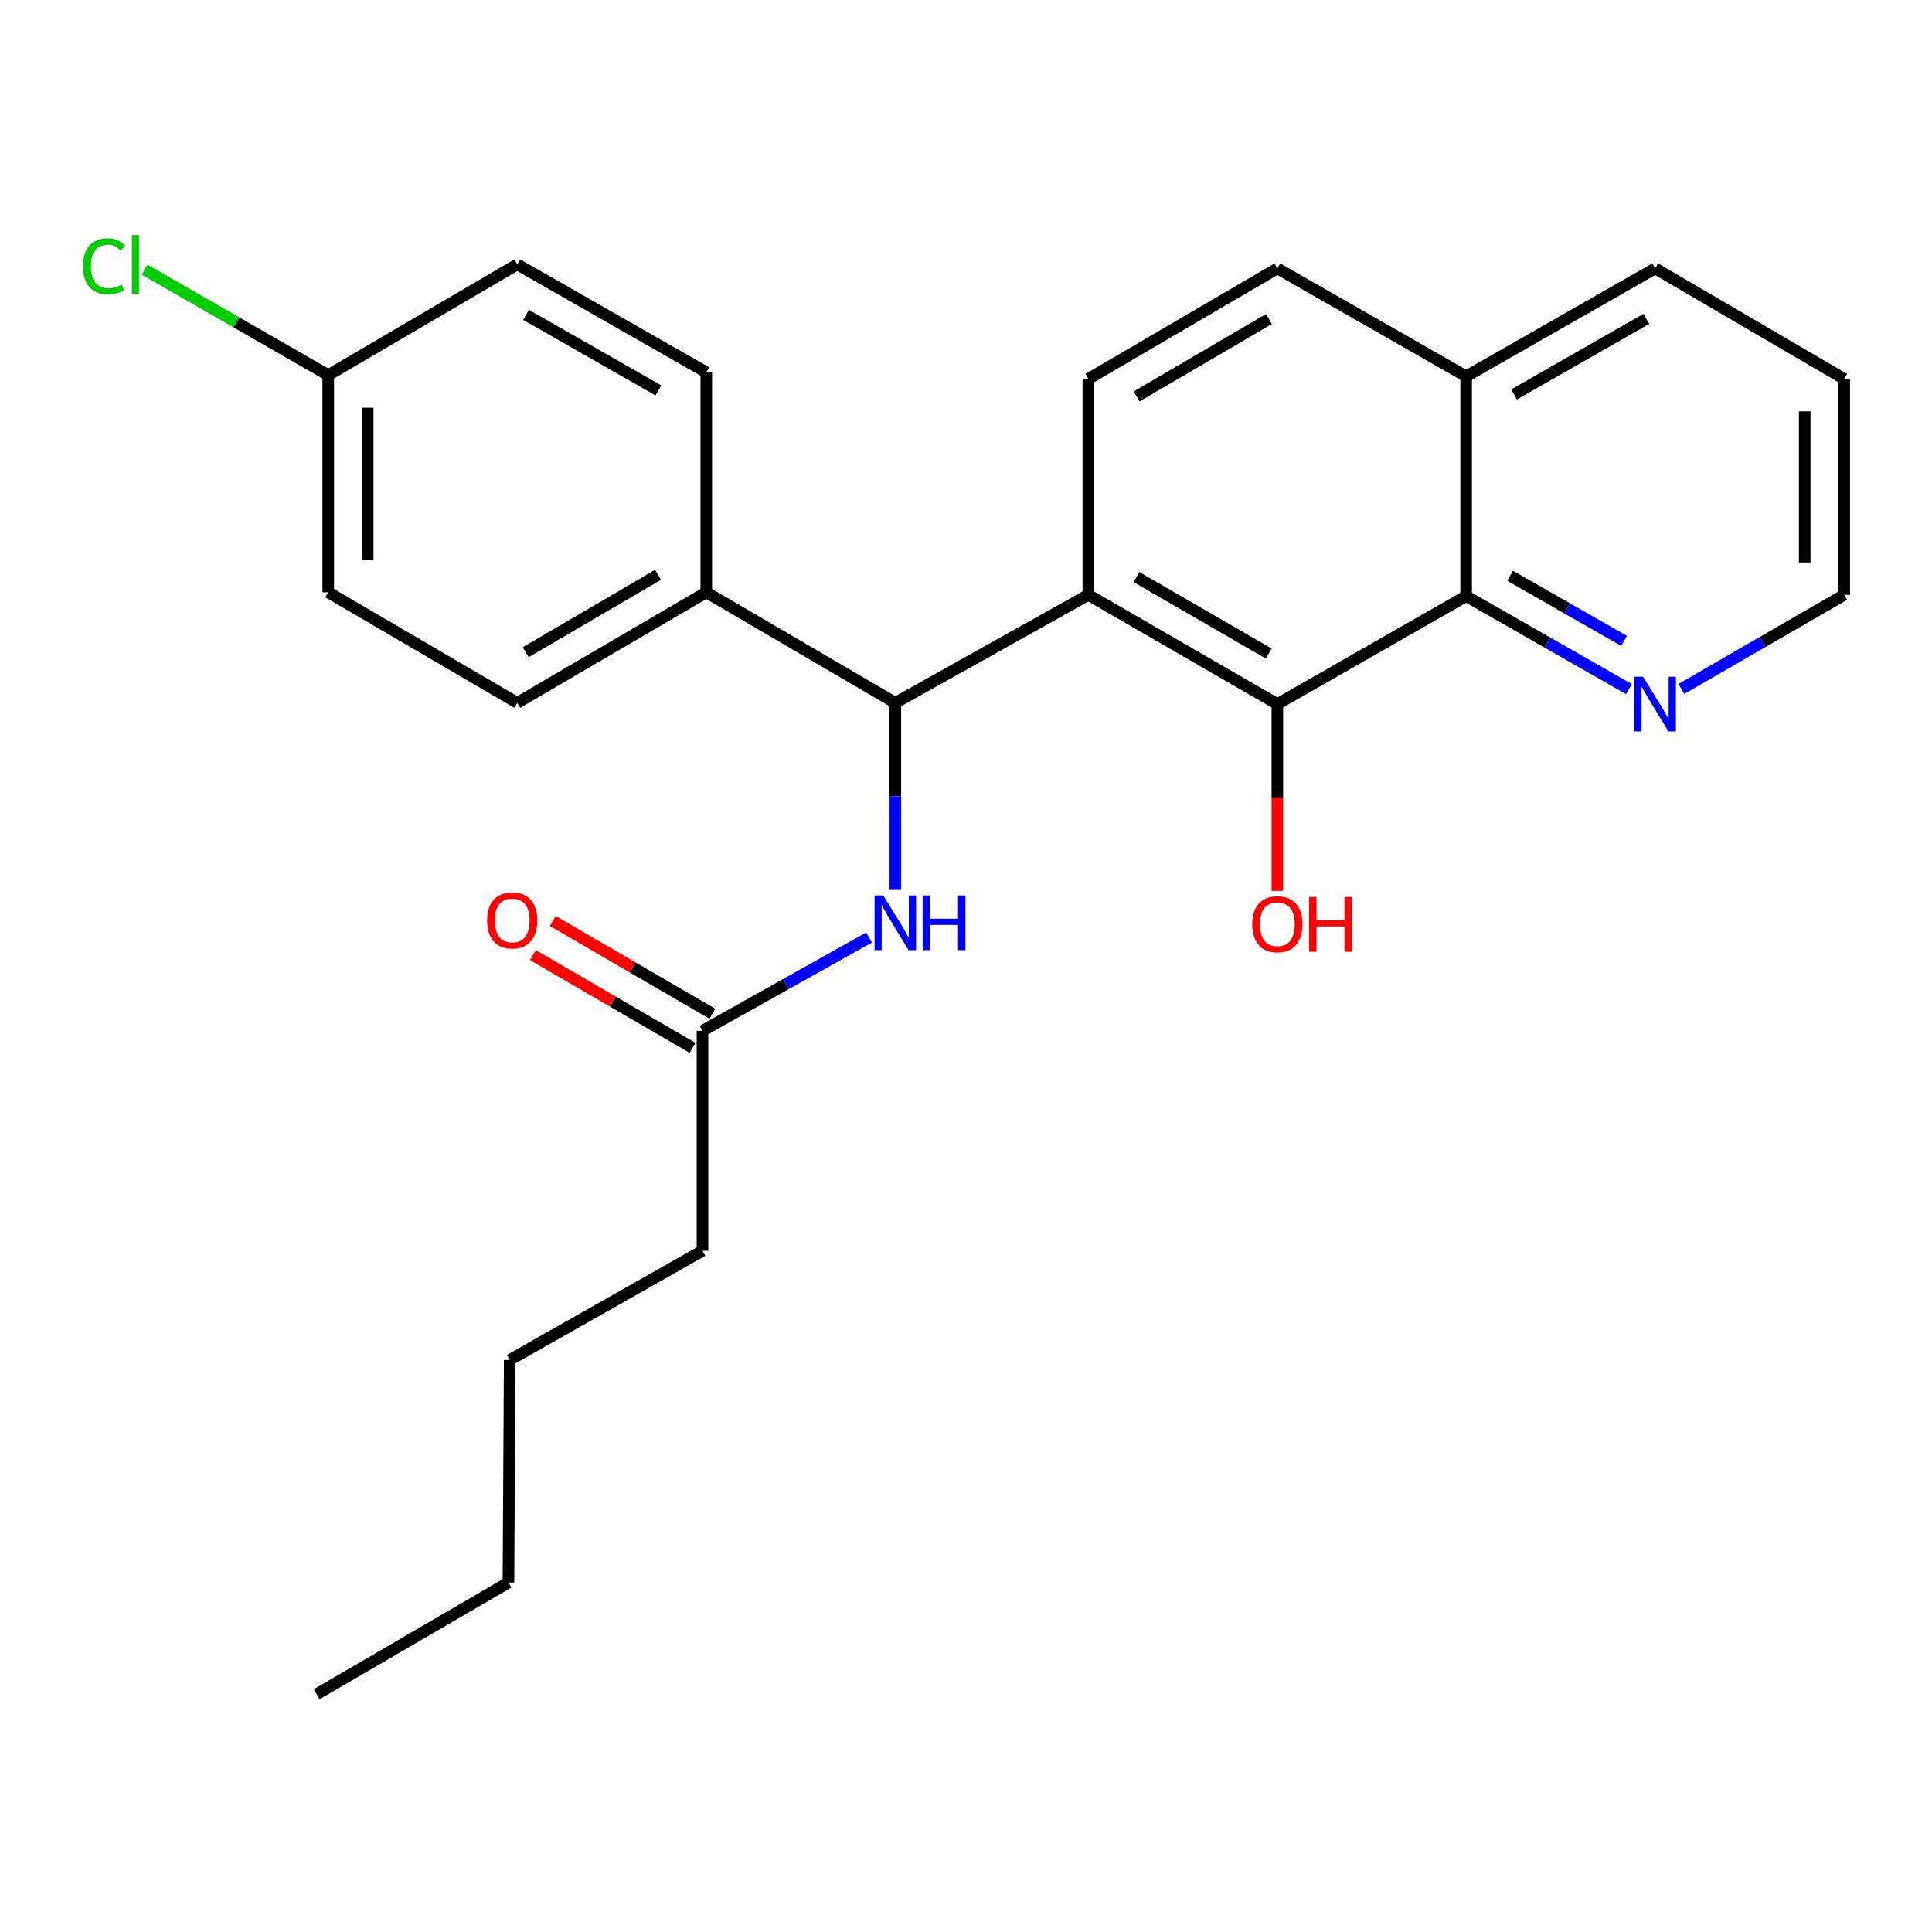 <?xml version='1.0' encoding='iso-8859-1'?>
<svg version='1.1' baseProfile='full'
              xmlns='http://www.w3.org/2000/svg'
                      xmlns:rdkit='http://www.rdkit.org/xml'
                      xmlns:xlink='http://www.w3.org/1999/xlink'
                  xml:space='preserve'
width='1000px' height='1000px' viewBox='0 0 1000 1000'>
<!-- END OF HEADER -->
<rect style='opacity:1.0;fill:#FFFFFF;stroke:none' width='1000' height='1000' x='0' y='0'> </rect>
<path class='bond-0' d='M 563.331,307.895 L 661.157,364.433' style='fill:none;fill-rule:evenodd;stroke:#000000;stroke-width:6px;stroke-linecap:butt;stroke-linejoin:miter;stroke-opacity:1' />
<path class='bond-0' d='M 588.224,298.693 L 656.702,338.27' style='fill:none;fill-rule:evenodd;stroke:#000000;stroke-width:6px;stroke-linecap:butt;stroke-linejoin:miter;stroke-opacity:1' />
<path class='bond-1' d='M 563.331,307.895 L 463.417,363.786' style='fill:none;fill-rule:evenodd;stroke:#000000;stroke-width:6px;stroke-linecap:butt;stroke-linejoin:miter;stroke-opacity:1' />
<path class='bond-4' d='M 563.331,307.895 L 563.331,196.124' style='fill:none;fill-rule:evenodd;stroke:#000000;stroke-width:6px;stroke-linecap:butt;stroke-linejoin:miter;stroke-opacity:1' />
<path class='bond-2' d='M 661.157,364.433 L 758.87,308.542' style='fill:none;fill-rule:evenodd;stroke:#000000;stroke-width:6px;stroke-linecap:butt;stroke-linejoin:miter;stroke-opacity:1' />
<path class='bond-13' d='M 661.157,364.433 L 661.157,412.785' style='fill:none;fill-rule:evenodd;stroke:#000000;stroke-width:6px;stroke-linecap:butt;stroke-linejoin:miter;stroke-opacity:1' />
<path class='bond-13' d='M 661.157,412.785 L 661.157,461.136' style='fill:none;fill-rule:evenodd;stroke:#FF0000;stroke-width:6px;stroke-linecap:butt;stroke-linejoin:miter;stroke-opacity:1' />
<path class='bond-3' d='M 463.417,363.786 L 463.417,412.212' style='fill:none;fill-rule:evenodd;stroke:#000000;stroke-width:6px;stroke-linecap:butt;stroke-linejoin:miter;stroke-opacity:1' />
<path class='bond-3' d='M 463.417,412.212 L 463.417,460.638' style='fill:none;fill-rule:evenodd;stroke:#0000FF;stroke-width:6px;stroke-linecap:butt;stroke-linejoin:miter;stroke-opacity:1' />
<path class='bond-6' d='M 463.417,363.786 L 365.568,306.579' style='fill:none;fill-rule:evenodd;stroke:#000000;stroke-width:6px;stroke-linecap:butt;stroke-linejoin:miter;stroke-opacity:1' />
<path class='bond-7' d='M 758.87,308.542 L 801.01,332.615' style='fill:none;fill-rule:evenodd;stroke:#000000;stroke-width:6px;stroke-linecap:butt;stroke-linejoin:miter;stroke-opacity:1' />
<path class='bond-7' d='M 801.01,332.615 L 843.151,356.688' style='fill:none;fill-rule:evenodd;stroke:#0000FF;stroke-width:6px;stroke-linecap:butt;stroke-linejoin:miter;stroke-opacity:1' />
<path class='bond-7' d='M 781.643,298.03 L 811.141,314.882' style='fill:none;fill-rule:evenodd;stroke:#000000;stroke-width:6px;stroke-linecap:butt;stroke-linejoin:miter;stroke-opacity:1' />
<path class='bond-7' d='M 811.141,314.882 L 840.639,331.733' style='fill:none;fill-rule:evenodd;stroke:#0000FF;stroke-width:6px;stroke-linecap:butt;stroke-linejoin:miter;stroke-opacity:1' />
<path class='bond-25' d='M 758.87,308.542 L 758.87,194.808' style='fill:none;fill-rule:evenodd;stroke:#000000;stroke-width:6px;stroke-linecap:butt;stroke-linejoin:miter;stroke-opacity:1' />
<path class='bond-5' d='M 449.817,485.26 L 406.711,509.398' style='fill:none;fill-rule:evenodd;stroke:#0000FF;stroke-width:6px;stroke-linecap:butt;stroke-linejoin:miter;stroke-opacity:1' />
<path class='bond-5' d='M 406.711,509.398 L 363.605,533.536' style='fill:none;fill-rule:evenodd;stroke:#000000;stroke-width:6px;stroke-linecap:butt;stroke-linejoin:miter;stroke-opacity:1' />
<path class='bond-9' d='M 563.331,196.124 L 661.157,138.929' style='fill:none;fill-rule:evenodd;stroke:#000000;stroke-width:6px;stroke-linecap:butt;stroke-linejoin:miter;stroke-opacity:1' />
<path class='bond-9' d='M 588.313,205.176 L 656.791,165.139' style='fill:none;fill-rule:evenodd;stroke:#000000;stroke-width:6px;stroke-linecap:butt;stroke-linejoin:miter;stroke-opacity:1' />
<path class='bond-10' d='M 368.733,524.705 L 327.414,500.709' style='fill:none;fill-rule:evenodd;stroke:#000000;stroke-width:6px;stroke-linecap:butt;stroke-linejoin:miter;stroke-opacity:1' />
<path class='bond-10' d='M 327.414,500.709 L 286.096,476.713' style='fill:none;fill-rule:evenodd;stroke:#FF0000;stroke-width:6px;stroke-linecap:butt;stroke-linejoin:miter;stroke-opacity:1' />
<path class='bond-10' d='M 358.476,542.366 L 317.158,518.37' style='fill:none;fill-rule:evenodd;stroke:#000000;stroke-width:6px;stroke-linecap:butt;stroke-linejoin:miter;stroke-opacity:1' />
<path class='bond-10' d='M 317.158,518.37 L 275.839,494.374' style='fill:none;fill-rule:evenodd;stroke:#FF0000;stroke-width:6px;stroke-linecap:butt;stroke-linejoin:miter;stroke-opacity:1' />
<path class='bond-18' d='M 363.605,533.536 L 363.605,647.394' style='fill:none;fill-rule:evenodd;stroke:#000000;stroke-width:6px;stroke-linecap:butt;stroke-linejoin:miter;stroke-opacity:1' />
<path class='bond-11' d='M 365.568,306.579 L 267.73,363.786' style='fill:none;fill-rule:evenodd;stroke:#000000;stroke-width:6px;stroke-linecap:butt;stroke-linejoin:miter;stroke-opacity:1' />
<path class='bond-11' d='M 340.583,297.53 L 272.097,337.575' style='fill:none;fill-rule:evenodd;stroke:#000000;stroke-width:6px;stroke-linecap:butt;stroke-linejoin:miter;stroke-opacity:1' />
<path class='bond-12' d='M 365.568,306.579 L 365.568,192.721' style='fill:none;fill-rule:evenodd;stroke:#000000;stroke-width:6px;stroke-linecap:butt;stroke-linejoin:miter;stroke-opacity:1' />
<path class='bond-19' d='M 870.273,356.594 L 912.409,332.245' style='fill:none;fill-rule:evenodd;stroke:#0000FF;stroke-width:6px;stroke-linecap:butt;stroke-linejoin:miter;stroke-opacity:1' />
<path class='bond-19' d='M 912.409,332.245 L 954.545,307.895' style='fill:none;fill-rule:evenodd;stroke:#000000;stroke-width:6px;stroke-linecap:butt;stroke-linejoin:miter;stroke-opacity:1' />
<path class='bond-8' d='M 758.87,194.808 L 661.157,138.929' style='fill:none;fill-rule:evenodd;stroke:#000000;stroke-width:6px;stroke-linecap:butt;stroke-linejoin:miter;stroke-opacity:1' />
<path class='bond-20' d='M 758.87,194.808 L 856.708,138.929' style='fill:none;fill-rule:evenodd;stroke:#000000;stroke-width:6px;stroke-linecap:butt;stroke-linejoin:miter;stroke-opacity:1' />
<path class='bond-20' d='M 783.675,204.161 L 852.161,165.045' style='fill:none;fill-rule:evenodd;stroke:#000000;stroke-width:6px;stroke-linecap:butt;stroke-linejoin:miter;stroke-opacity:1' />
<path class='bond-16' d='M 267.73,363.786 L 169.892,306.579' style='fill:none;fill-rule:evenodd;stroke:#000000;stroke-width:6px;stroke-linecap:butt;stroke-linejoin:miter;stroke-opacity:1' />
<path class='bond-15' d='M 365.568,192.721 L 267.73,136.852' style='fill:none;fill-rule:evenodd;stroke:#000000;stroke-width:6px;stroke-linecap:butt;stroke-linejoin:miter;stroke-opacity:1' />
<path class='bond-15' d='M 340.765,202.076 L 272.278,162.968' style='fill:none;fill-rule:evenodd;stroke:#000000;stroke-width:6px;stroke-linecap:butt;stroke-linejoin:miter;stroke-opacity:1' />
<path class='bond-14' d='M 169.892,194.173 L 267.73,136.852' style='fill:none;fill-rule:evenodd;stroke:#000000;stroke-width:6px;stroke-linecap:butt;stroke-linejoin:miter;stroke-opacity:1' />
<path class='bond-17' d='M 169.892,194.173 L 122.35,166.867' style='fill:none;fill-rule:evenodd;stroke:#000000;stroke-width:6px;stroke-linecap:butt;stroke-linejoin:miter;stroke-opacity:1' />
<path class='bond-17' d='M 122.35,166.867 L 74.809,139.562' style='fill:none;fill-rule:evenodd;stroke:#00CC00;stroke-width:6px;stroke-linecap:butt;stroke-linejoin:miter;stroke-opacity:1' />
<path class='bond-26' d='M 169.892,194.173 L 169.892,306.579' style='fill:none;fill-rule:evenodd;stroke:#000000;stroke-width:6px;stroke-linecap:butt;stroke-linejoin:miter;stroke-opacity:1' />
<path class='bond-26' d='M 190.315,211.034 L 190.315,289.718' style='fill:none;fill-rule:evenodd;stroke:#000000;stroke-width:6px;stroke-linecap:butt;stroke-linejoin:miter;stroke-opacity:1' />
<path class='bond-21' d='M 363.605,647.394 L 263.815,703.932' style='fill:none;fill-rule:evenodd;stroke:#000000;stroke-width:6px;stroke-linecap:butt;stroke-linejoin:miter;stroke-opacity:1' />
<path class='bond-27' d='M 954.545,307.895 L 954.545,196.124' style='fill:none;fill-rule:evenodd;stroke:#000000;stroke-width:6px;stroke-linecap:butt;stroke-linejoin:miter;stroke-opacity:1' />
<path class='bond-27' d='M 934.122,291.13 L 934.122,212.89' style='fill:none;fill-rule:evenodd;stroke:#000000;stroke-width:6px;stroke-linecap:butt;stroke-linejoin:miter;stroke-opacity:1' />
<path class='bond-23' d='M 856.708,138.929 L 954.545,196.124' style='fill:none;fill-rule:evenodd;stroke:#000000;stroke-width:6px;stroke-linecap:butt;stroke-linejoin:miter;stroke-opacity:1' />
<path class='bond-22' d='M 263.815,703.932 L 263.169,819.107' style='fill:none;fill-rule:evenodd;stroke:#000000;stroke-width:6px;stroke-linecap:butt;stroke-linejoin:miter;stroke-opacity:1' />
<path class='bond-24' d='M 263.169,819.107 L 163.901,876.938' style='fill:none;fill-rule:evenodd;stroke:#000000;stroke-width:6px;stroke-linecap:butt;stroke-linejoin:miter;stroke-opacity:1' />
<path  class='atom-4' d='M 457.157 463.485
L 466.437 478.485
Q 467.357 479.965, 468.837 482.645
Q 470.317 485.325, 470.397 485.485
L 470.397 463.485
L 474.157 463.485
L 474.157 491.805
L 470.277 491.805
L 460.317 475.405
Q 459.157 473.485, 457.917 471.285
Q 456.717 469.085, 456.357 468.405
L 456.357 491.805
L 452.677 491.805
L 452.677 463.485
L 457.157 463.485
' fill='#0000FF'/>
<path  class='atom-4' d='M 477.557 463.485
L 481.397 463.485
L 481.397 475.525
L 495.877 475.525
L 495.877 463.485
L 499.717 463.485
L 499.717 491.805
L 495.877 491.805
L 495.877 478.725
L 481.397 478.725
L 481.397 491.805
L 477.557 491.805
L 477.557 463.485
' fill='#0000FF'/>
<path  class='atom-8' d='M 850.448 350.273
L 859.728 365.273
Q 860.648 366.753, 862.128 369.433
Q 863.608 372.113, 863.688 372.273
L 863.688 350.273
L 867.448 350.273
L 867.448 378.593
L 863.568 378.593
L 853.608 362.193
Q 852.448 360.273, 851.208 358.073
Q 850.008 355.873, 849.648 355.193
L 849.648 378.593
L 845.968 378.593
L 845.968 350.273
L 850.448 350.273
' fill='#0000FF'/>
<path  class='atom-11' d='M 252.12 476.42
Q 252.12 469.62, 255.48 465.82
Q 258.84 462.02, 265.12 462.02
Q 271.4 462.02, 274.76 465.82
Q 278.12 469.62, 278.12 476.42
Q 278.12 483.3, 274.72 487.22
Q 271.32 491.1, 265.12 491.1
Q 258.88 491.1, 255.48 487.22
Q 252.12 483.34, 252.12 476.42
M 265.12 487.9
Q 269.44 487.9, 271.76 485.02
Q 274.12 482.1, 274.12 476.42
Q 274.12 470.86, 271.76 468.06
Q 269.44 465.22, 265.12 465.22
Q 260.8 465.22, 258.44 468.02
Q 256.12 470.82, 256.12 476.42
Q 256.12 482.14, 258.44 485.02
Q 260.8 487.9, 265.12 487.9
' fill='#FF0000'/>
<path  class='atom-14' d='M 648.157 478.383
Q 648.157 471.583, 651.517 467.783
Q 654.877 463.983, 661.157 463.983
Q 667.437 463.983, 670.797 467.783
Q 674.157 471.583, 674.157 478.383
Q 674.157 485.263, 670.757 489.183
Q 667.357 493.063, 661.157 493.063
Q 654.917 493.063, 651.517 489.183
Q 648.157 485.303, 648.157 478.383
M 661.157 489.863
Q 665.477 489.863, 667.797 486.983
Q 670.157 484.063, 670.157 478.383
Q 670.157 472.823, 667.797 470.023
Q 665.477 467.183, 661.157 467.183
Q 656.837 467.183, 654.477 469.983
Q 652.157 472.783, 652.157 478.383
Q 652.157 484.103, 654.477 486.983
Q 656.837 489.863, 661.157 489.863
' fill='#FF0000'/>
<path  class='atom-14' d='M 677.557 464.303
L 681.397 464.303
L 681.397 476.343
L 695.877 476.343
L 695.877 464.303
L 699.717 464.303
L 699.717 492.623
L 695.877 492.623
L 695.877 479.543
L 681.397 479.543
L 681.397 492.623
L 677.557 492.623
L 677.557 464.303
' fill='#FF0000'/>
<path  class='atom-18' d='M 42.971 137.832
Q 42.971 130.792, 46.251 127.112
Q 49.571 123.392, 55.851 123.392
Q 61.691 123.392, 64.811 127.512
L 62.171 129.672
Q 59.891 126.672, 55.851 126.672
Q 51.571 126.672, 49.291 129.552
Q 47.051 132.392, 47.051 137.832
Q 47.051 143.432, 49.371 146.312
Q 51.731 149.192, 56.291 149.192
Q 59.411 149.192, 63.051 147.312
L 64.171 150.312
Q 62.691 151.272, 60.451 151.832
Q 58.211 152.392, 55.731 152.392
Q 49.571 152.392, 46.251 148.632
Q 42.971 144.872, 42.971 137.832
' fill='#00CC00'/>
<path  class='atom-18' d='M 68.251 121.672
L 71.931 121.672
L 71.931 152.032
L 68.251 152.032
L 68.251 121.672
' fill='#00CC00'/>
</svg>
